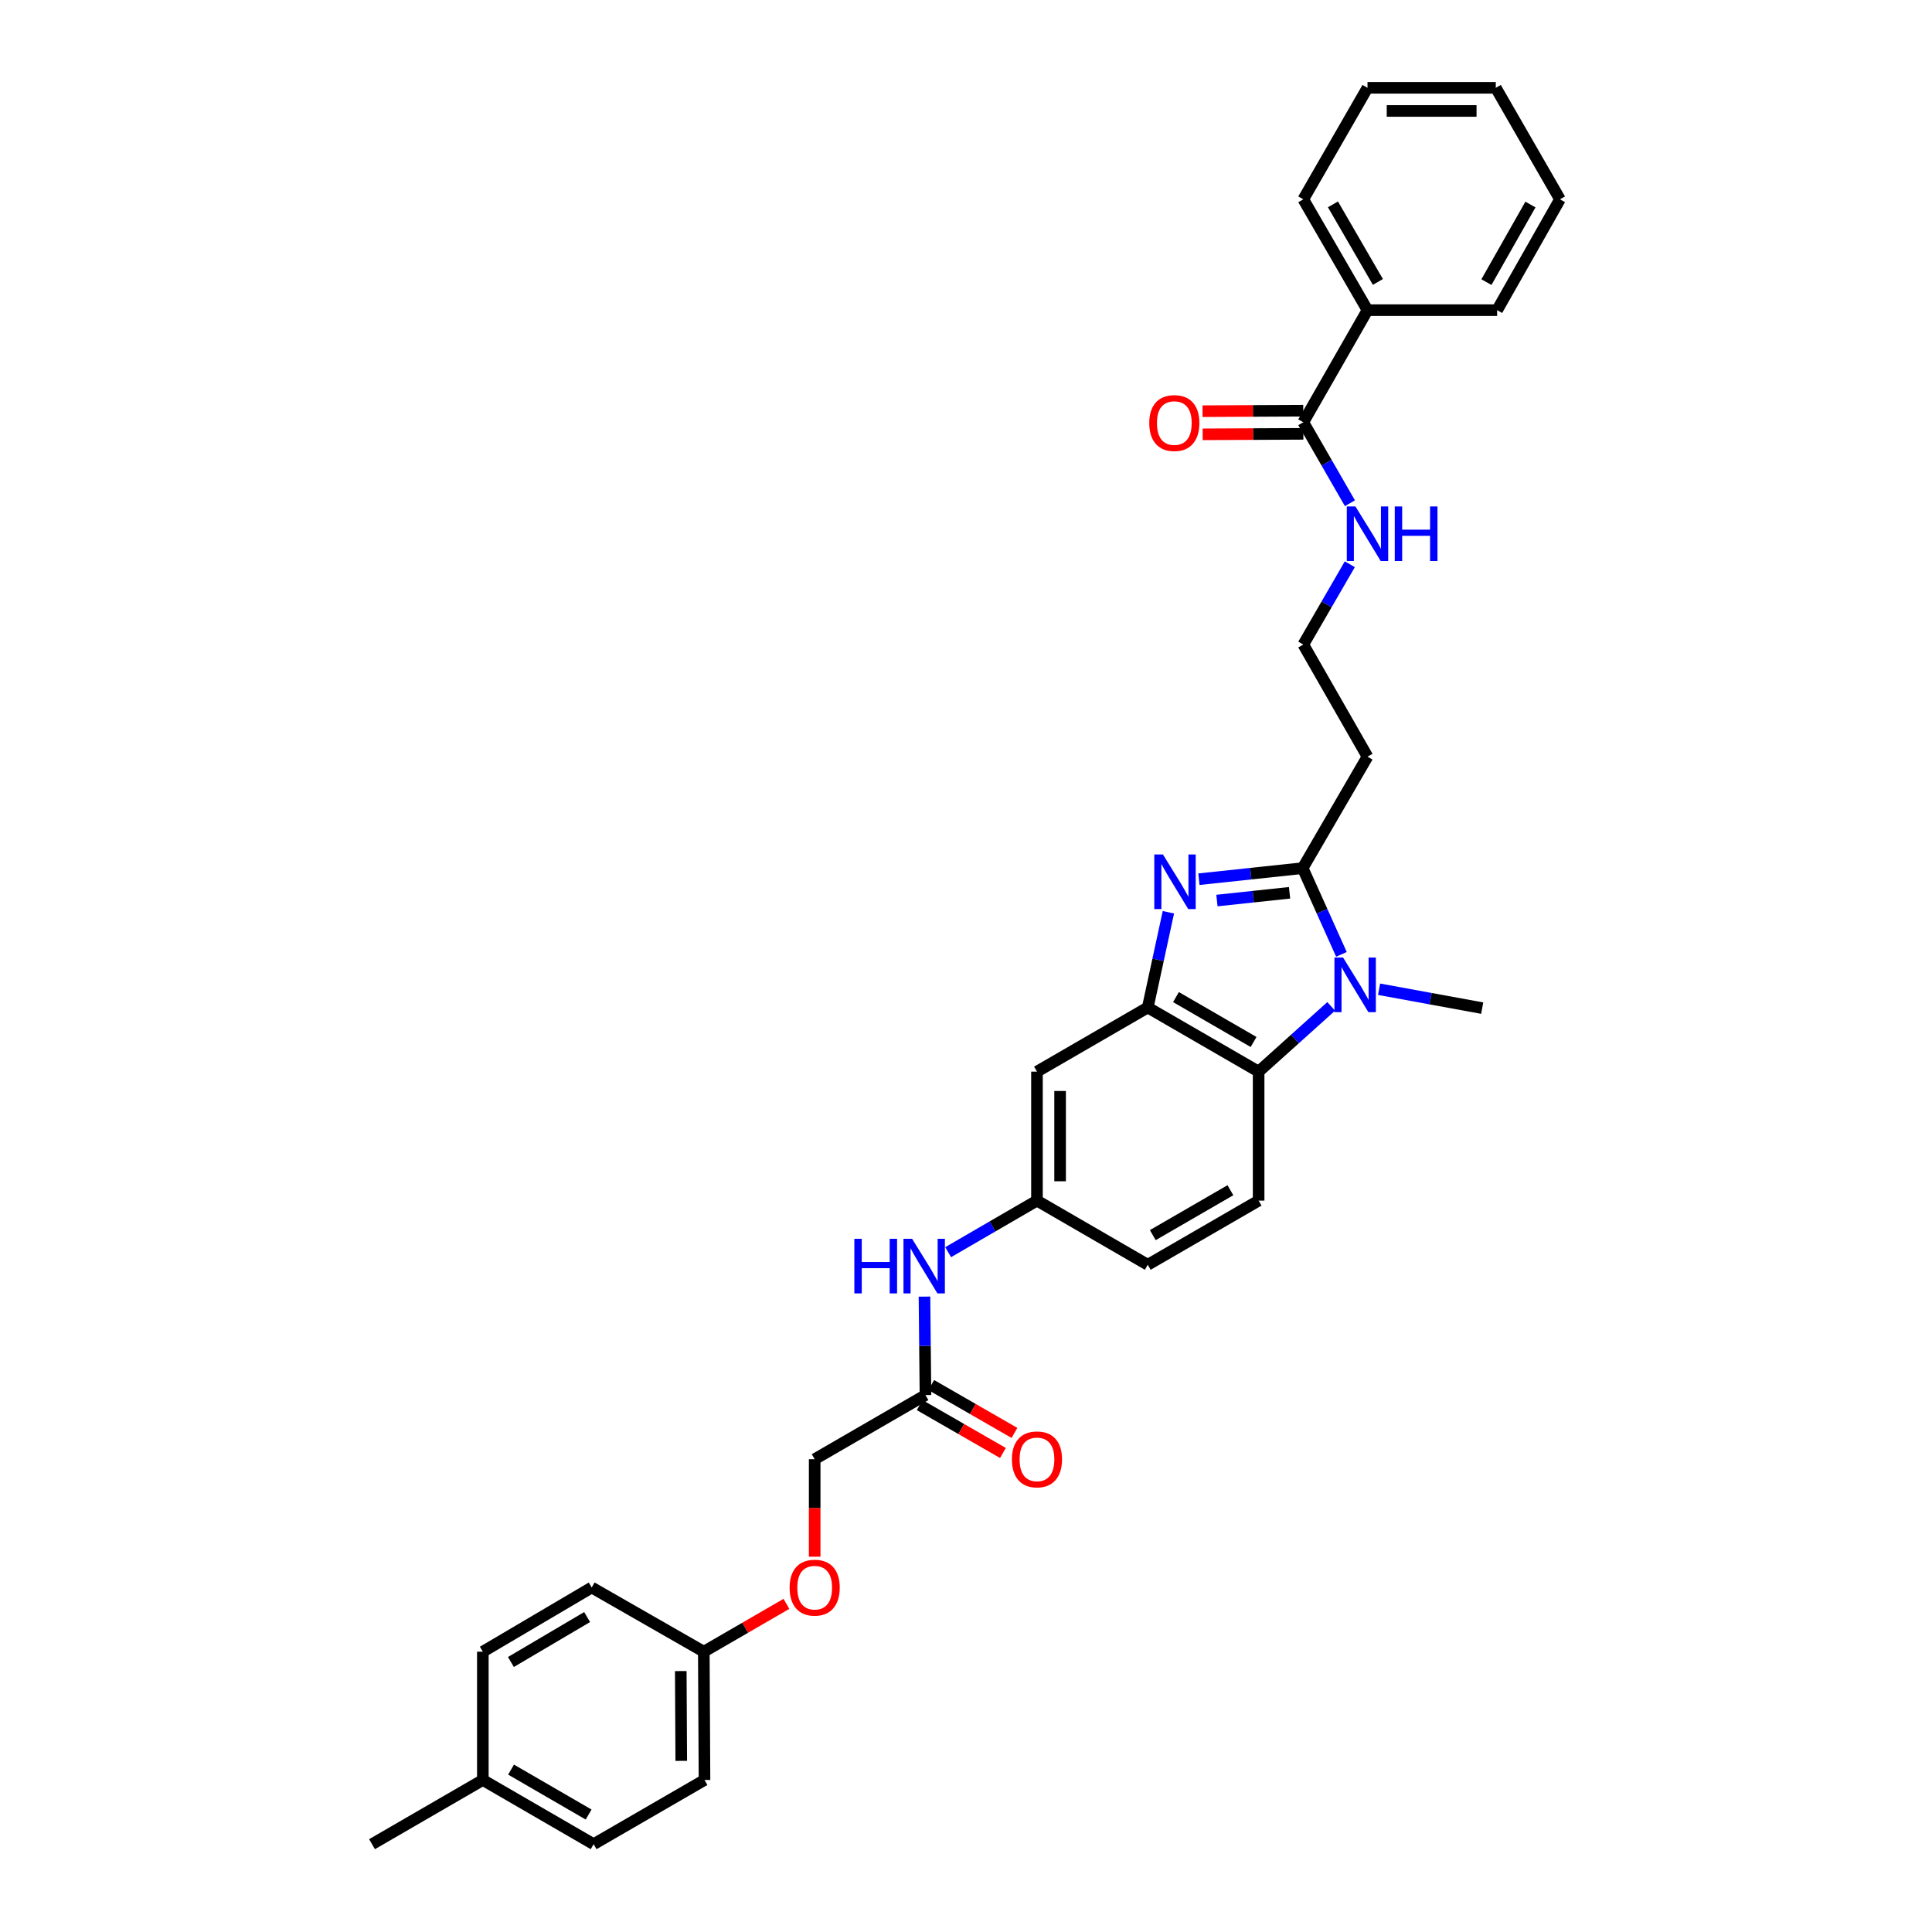 <?xml version='1.0' encoding='iso-8859-1'?>
<svg version='1.1' baseProfile='full'
              xmlns='http://www.w3.org/2000/svg'
                      xmlns:rdkit='http://www.rdkit.org/xml'
                      xmlns:xlink='http://www.w3.org/1999/xlink'
                  xml:space='preserve'
width='1000px' height='1000px' viewBox='0 0 1000 1000'>
<!-- END OF HEADER -->
<rect style='opacity:1.0;fill:#FFFFFF;stroke:none' width='1000' height='1000' x='0' y='0'> </rect>
<path class='bond-0' d='M 620.556,455.074 L 647.409,452.209' style='fill:none;fill-rule:evenodd;stroke:#0000FF;stroke-width:6px;stroke-linecap:butt;stroke-linejoin:miter;stroke-opacity:1' />
<path class='bond-0' d='M 647.409,452.209 L 674.261,449.343' style='fill:none;fill-rule:evenodd;stroke:#000000;stroke-width:6px;stroke-linecap:butt;stroke-linejoin:miter;stroke-opacity:1' />
<path class='bond-0' d='M 629.883,466.121 L 648.679,464.115' style='fill:none;fill-rule:evenodd;stroke:#0000FF;stroke-width:6px;stroke-linecap:butt;stroke-linejoin:miter;stroke-opacity:1' />
<path class='bond-0' d='M 648.679,464.115 L 667.476,462.109' style='fill:none;fill-rule:evenodd;stroke:#000000;stroke-width:6px;stroke-linecap:butt;stroke-linejoin:miter;stroke-opacity:1' />
<path class='bond-2' d='M 604.756,472.189 L 599.416,496.834' style='fill:none;fill-rule:evenodd;stroke:#0000FF;stroke-width:6px;stroke-linecap:butt;stroke-linejoin:miter;stroke-opacity:1' />
<path class='bond-2' d='M 599.416,496.834 L 594.076,521.48' style='fill:none;fill-rule:evenodd;stroke:#000000;stroke-width:6px;stroke-linecap:butt;stroke-linejoin:miter;stroke-opacity:1' />
<path class='bond-1' d='M 674.261,449.343 L 684.293,471.658' style='fill:none;fill-rule:evenodd;stroke:#000000;stroke-width:6px;stroke-linecap:butt;stroke-linejoin:miter;stroke-opacity:1' />
<path class='bond-1' d='M 684.293,471.658 L 694.326,493.973' style='fill:none;fill-rule:evenodd;stroke:#0000FF;stroke-width:6px;stroke-linecap:butt;stroke-linejoin:miter;stroke-opacity:1' />
<path class='bond-8' d='M 674.261,449.343 L 707.815,391.649' style='fill:none;fill-rule:evenodd;stroke:#000000;stroke-width:6px;stroke-linecap:butt;stroke-linejoin:miter;stroke-opacity:1' />
<path class='bond-20' d='M 713.81,512.028 L 740.498,516.917' style='fill:none;fill-rule:evenodd;stroke:#0000FF;stroke-width:6px;stroke-linecap:butt;stroke-linejoin:miter;stroke-opacity:1' />
<path class='bond-20' d='M 740.498,516.917 L 767.186,521.806' style='fill:none;fill-rule:evenodd;stroke:#000000;stroke-width:6px;stroke-linecap:butt;stroke-linejoin:miter;stroke-opacity:1' />
<path class='bond-32' d='M 689.026,520.904 L 670.245,537.789' style='fill:none;fill-rule:evenodd;stroke:#0000FF;stroke-width:6px;stroke-linecap:butt;stroke-linejoin:miter;stroke-opacity:1' />
<path class='bond-32' d='M 670.245,537.789 L 651.464,554.675' style='fill:none;fill-rule:evenodd;stroke:#000000;stroke-width:6px;stroke-linecap:butt;stroke-linejoin:miter;stroke-opacity:1' />
<path class='bond-3' d='M 594.076,521.48 L 651.464,554.675' style='fill:none;fill-rule:evenodd;stroke:#000000;stroke-width:6px;stroke-linecap:butt;stroke-linejoin:miter;stroke-opacity:1' />
<path class='bond-3' d='M 608.679,516.094 L 648.851,539.33' style='fill:none;fill-rule:evenodd;stroke:#000000;stroke-width:6px;stroke-linecap:butt;stroke-linejoin:miter;stroke-opacity:1' />
<path class='bond-5' d='M 594.076,521.48 L 536.733,554.675' style='fill:none;fill-rule:evenodd;stroke:#000000;stroke-width:6px;stroke-linecap:butt;stroke-linejoin:miter;stroke-opacity:1' />
<path class='bond-6' d='M 651.464,554.675 L 651.464,621.436' style='fill:none;fill-rule:evenodd;stroke:#000000;stroke-width:6px;stroke-linecap:butt;stroke-linejoin:miter;stroke-opacity:1' />
<path class='bond-4' d='M 674.587,218.565 L 686.654,239.519' style='fill:none;fill-rule:evenodd;stroke:#000000;stroke-width:6px;stroke-linecap:butt;stroke-linejoin:miter;stroke-opacity:1' />
<path class='bond-4' d='M 686.654,239.519 L 698.72,260.472' style='fill:none;fill-rule:evenodd;stroke:#0000FF;stroke-width:6px;stroke-linecap:butt;stroke-linejoin:miter;stroke-opacity:1' />
<path class='bond-11' d='M 674.558,212.578 L 648.498,212.705' style='fill:none;fill-rule:evenodd;stroke:#000000;stroke-width:6px;stroke-linecap:butt;stroke-linejoin:miter;stroke-opacity:1' />
<path class='bond-11' d='M 648.498,212.705 L 622.437,212.833' style='fill:none;fill-rule:evenodd;stroke:#FF0000;stroke-width:6px;stroke-linecap:butt;stroke-linejoin:miter;stroke-opacity:1' />
<path class='bond-11' d='M 674.616,224.552 L 648.556,224.679' style='fill:none;fill-rule:evenodd;stroke:#000000;stroke-width:6px;stroke-linecap:butt;stroke-linejoin:miter;stroke-opacity:1' />
<path class='bond-11' d='M 648.556,224.679 L 622.496,224.806' style='fill:none;fill-rule:evenodd;stroke:#FF0000;stroke-width:6px;stroke-linecap:butt;stroke-linejoin:miter;stroke-opacity:1' />
<path class='bond-12' d='M 674.587,218.565 L 707.815,160.538' style='fill:none;fill-rule:evenodd;stroke:#000000;stroke-width:6px;stroke-linecap:butt;stroke-linejoin:miter;stroke-opacity:1' />
<path class='bond-10' d='M 536.733,554.675 L 536.733,621.436' style='fill:none;fill-rule:evenodd;stroke:#000000;stroke-width:6px;stroke-linecap:butt;stroke-linejoin:miter;stroke-opacity:1' />
<path class='bond-10' d='M 548.707,564.689 L 548.707,611.422' style='fill:none;fill-rule:evenodd;stroke:#000000;stroke-width:6px;stroke-linecap:butt;stroke-linejoin:miter;stroke-opacity:1' />
<path class='bond-33' d='M 651.464,621.436 L 594.076,654.644' style='fill:none;fill-rule:evenodd;stroke:#000000;stroke-width:6px;stroke-linecap:butt;stroke-linejoin:miter;stroke-opacity:1' />
<path class='bond-33' d='M 636.859,616.053 L 596.687,639.299' style='fill:none;fill-rule:evenodd;stroke:#000000;stroke-width:6px;stroke-linecap:butt;stroke-linejoin:miter;stroke-opacity:1' />
<path class='bond-7' d='M 479.019,722.091 L 478.765,696.609' style='fill:none;fill-rule:evenodd;stroke:#000000;stroke-width:6px;stroke-linecap:butt;stroke-linejoin:miter;stroke-opacity:1' />
<path class='bond-7' d='M 478.765,696.609 L 478.511,671.127' style='fill:none;fill-rule:evenodd;stroke:#0000FF;stroke-width:6px;stroke-linecap:butt;stroke-linejoin:miter;stroke-opacity:1' />
<path class='bond-13' d='M 476.034,727.28 L 497.573,739.669' style='fill:none;fill-rule:evenodd;stroke:#000000;stroke-width:6px;stroke-linecap:butt;stroke-linejoin:miter;stroke-opacity:1' />
<path class='bond-13' d='M 497.573,739.669 L 519.112,752.057' style='fill:none;fill-rule:evenodd;stroke:#FF0000;stroke-width:6px;stroke-linecap:butt;stroke-linejoin:miter;stroke-opacity:1' />
<path class='bond-13' d='M 482.004,716.901 L 503.543,729.289' style='fill:none;fill-rule:evenodd;stroke:#000000;stroke-width:6px;stroke-linecap:butt;stroke-linejoin:miter;stroke-opacity:1' />
<path class='bond-13' d='M 503.543,729.289 L 525.082,741.677' style='fill:none;fill-rule:evenodd;stroke:#FF0000;stroke-width:6px;stroke-linecap:butt;stroke-linejoin:miter;stroke-opacity:1' />
<path class='bond-17' d='M 479.019,722.091 L 421.677,755.285' style='fill:none;fill-rule:evenodd;stroke:#000000;stroke-width:6px;stroke-linecap:butt;stroke-linejoin:miter;stroke-opacity:1' />
<path class='bond-18' d='M 707.815,391.649 L 674.587,333.622' style='fill:none;fill-rule:evenodd;stroke:#000000;stroke-width:6px;stroke-linecap:butt;stroke-linejoin:miter;stroke-opacity:1' />
<path class='bond-9' d='M 490.758,648.128 L 513.746,634.782' style='fill:none;fill-rule:evenodd;stroke:#0000FF;stroke-width:6px;stroke-linecap:butt;stroke-linejoin:miter;stroke-opacity:1' />
<path class='bond-9' d='M 513.746,634.782 L 536.733,621.436' style='fill:none;fill-rule:evenodd;stroke:#000000;stroke-width:6px;stroke-linecap:butt;stroke-linejoin:miter;stroke-opacity:1' />
<path class='bond-16' d='M 536.733,621.436 L 594.076,654.644' style='fill:none;fill-rule:evenodd;stroke:#000000;stroke-width:6px;stroke-linecap:butt;stroke-linejoin:miter;stroke-opacity:1' />
<path class='bond-26' d='M 707.815,160.538 L 674.587,103.169' style='fill:none;fill-rule:evenodd;stroke:#000000;stroke-width:6px;stroke-linecap:butt;stroke-linejoin:miter;stroke-opacity:1' />
<path class='bond-26' d='M 713.192,145.931 L 689.933,105.773' style='fill:none;fill-rule:evenodd;stroke:#000000;stroke-width:6px;stroke-linecap:butt;stroke-linejoin:miter;stroke-opacity:1' />
<path class='bond-27' d='M 707.815,160.538 L 774.903,160.538' style='fill:none;fill-rule:evenodd;stroke:#000000;stroke-width:6px;stroke-linecap:butt;stroke-linejoin:miter;stroke-opacity:1' />
<path class='bond-14' d='M 698.669,292.053 L 686.628,312.837' style='fill:none;fill-rule:evenodd;stroke:#0000FF;stroke-width:6px;stroke-linecap:butt;stroke-linejoin:miter;stroke-opacity:1' />
<path class='bond-14' d='M 686.628,312.837 L 674.587,333.622' style='fill:none;fill-rule:evenodd;stroke:#000000;stroke-width:6px;stroke-linecap:butt;stroke-linejoin:miter;stroke-opacity:1' />
<path class='bond-15' d='M 421.677,805.739 L 421.677,780.512' style='fill:none;fill-rule:evenodd;stroke:#FF0000;stroke-width:6px;stroke-linecap:butt;stroke-linejoin:miter;stroke-opacity:1' />
<path class='bond-15' d='M 421.677,780.512 L 421.677,755.285' style='fill:none;fill-rule:evenodd;stroke:#000000;stroke-width:6px;stroke-linecap:butt;stroke-linejoin:miter;stroke-opacity:1' />
<path class='bond-19' d='M 407.047,830.158 L 385.668,842.537' style='fill:none;fill-rule:evenodd;stroke:#FF0000;stroke-width:6px;stroke-linecap:butt;stroke-linejoin:miter;stroke-opacity:1' />
<path class='bond-19' d='M 385.668,842.537 L 364.288,854.915' style='fill:none;fill-rule:evenodd;stroke:#000000;stroke-width:6px;stroke-linecap:butt;stroke-linejoin:miter;stroke-opacity:1' />
<path class='bond-22' d='M 364.288,854.915 L 306.268,821.688' style='fill:none;fill-rule:evenodd;stroke:#000000;stroke-width:6px;stroke-linecap:butt;stroke-linejoin:miter;stroke-opacity:1' />
<path class='bond-23' d='M 364.288,854.915 L 364.647,921.318' style='fill:none;fill-rule:evenodd;stroke:#000000;stroke-width:6px;stroke-linecap:butt;stroke-linejoin:miter;stroke-opacity:1' />
<path class='bond-23' d='M 352.368,864.94 L 352.62,911.422' style='fill:none;fill-rule:evenodd;stroke:#000000;stroke-width:6px;stroke-linecap:butt;stroke-linejoin:miter;stroke-opacity:1' />
<path class='bond-21' d='M 249.917,921.318 L 307.259,954.545' style='fill:none;fill-rule:evenodd;stroke:#000000;stroke-width:6px;stroke-linecap:butt;stroke-linejoin:miter;stroke-opacity:1' />
<path class='bond-21' d='M 264.522,915.942 L 304.661,939.201' style='fill:none;fill-rule:evenodd;stroke:#000000;stroke-width:6px;stroke-linecap:butt;stroke-linejoin:miter;stroke-opacity:1' />
<path class='bond-28' d='M 249.917,921.318 L 192.555,954.545' style='fill:none;fill-rule:evenodd;stroke:#000000;stroke-width:6px;stroke-linecap:butt;stroke-linejoin:miter;stroke-opacity:1' />
<path class='bond-35' d='M 249.917,921.318 L 249.917,854.915' style='fill:none;fill-rule:evenodd;stroke:#000000;stroke-width:6px;stroke-linecap:butt;stroke-linejoin:miter;stroke-opacity:1' />
<path class='bond-25' d='M 306.268,821.688 L 249.917,854.915' style='fill:none;fill-rule:evenodd;stroke:#000000;stroke-width:6px;stroke-linecap:butt;stroke-linejoin:miter;stroke-opacity:1' />
<path class='bond-25' d='M 303.897,836.986 L 264.451,860.246' style='fill:none;fill-rule:evenodd;stroke:#000000;stroke-width:6px;stroke-linecap:butt;stroke-linejoin:miter;stroke-opacity:1' />
<path class='bond-24' d='M 364.647,921.318 L 307.259,954.545' style='fill:none;fill-rule:evenodd;stroke:#000000;stroke-width:6px;stroke-linecap:butt;stroke-linejoin:miter;stroke-opacity:1' />
<path class='bond-29' d='M 674.587,103.169 L 707.815,45.455' style='fill:none;fill-rule:evenodd;stroke:#000000;stroke-width:6px;stroke-linecap:butt;stroke-linejoin:miter;stroke-opacity:1' />
<path class='bond-30' d='M 774.903,160.538 L 807.445,103.169' style='fill:none;fill-rule:evenodd;stroke:#000000;stroke-width:6px;stroke-linecap:butt;stroke-linejoin:miter;stroke-opacity:1' />
<path class='bond-30' d='M 769.369,146.025 L 792.149,105.866' style='fill:none;fill-rule:evenodd;stroke:#000000;stroke-width:6px;stroke-linecap:butt;stroke-linejoin:miter;stroke-opacity:1' />
<path class='bond-34' d='M 707.815,45.455 L 774.217,45.455' style='fill:none;fill-rule:evenodd;stroke:#000000;stroke-width:6px;stroke-linecap:butt;stroke-linejoin:miter;stroke-opacity:1' />
<path class='bond-34' d='M 717.775,57.428 L 764.257,57.428' style='fill:none;fill-rule:evenodd;stroke:#000000;stroke-width:6px;stroke-linecap:butt;stroke-linejoin:miter;stroke-opacity:1' />
<path class='bond-31' d='M 807.445,103.169 L 774.217,45.455' style='fill:none;fill-rule:evenodd;stroke:#000000;stroke-width:6px;stroke-linecap:butt;stroke-linejoin:miter;stroke-opacity:1' />
<path  class='atom-0' d='M 601.932 442.265
L 611.192 457.233
Q 612.11 458.71, 613.586 461.384
Q 615.063 464.058, 615.143 464.218
L 615.143 442.265
L 618.895 442.265
L 618.895 470.524
L 615.023 470.524
L 605.085 454.16
Q 603.927 452.244, 602.69 450.049
Q 601.493 447.853, 601.134 447.175
L 601.134 470.524
L 597.462 470.524
L 597.462 442.265
L 601.932 442.265
' fill='#0000FF'/>
<path  class='atom-2' d='M 695.176 495.629
L 704.436 510.597
Q 705.354 512.074, 706.83 514.748
Q 708.307 517.422, 708.387 517.582
L 708.387 495.629
L 712.139 495.629
L 712.139 523.888
L 708.267 523.888
L 698.329 507.524
Q 697.171 505.608, 695.934 503.413
Q 694.737 501.217, 694.378 500.539
L 694.378 523.888
L 690.706 523.888
L 690.706 495.629
L 695.176 495.629
' fill='#0000FF'/>
<path  class='atom-10' d='M 442.212 641.2
L 446.044 641.2
L 446.044 653.214
L 460.493 653.214
L 460.493 641.2
L 464.324 641.2
L 464.324 669.458
L 460.493 669.458
L 460.493 656.407
L 446.044 656.407
L 446.044 669.458
L 442.212 669.458
L 442.212 641.2
' fill='#0000FF'/>
<path  class='atom-10' d='M 472.107 641.2
L 481.367 656.167
Q 482.285 657.644, 483.762 660.318
Q 485.239 662.992, 485.319 663.152
L 485.319 641.2
L 489.07 641.2
L 489.07 669.458
L 485.199 669.458
L 475.26 653.094
Q 474.103 651.178, 472.866 648.983
Q 471.668 646.788, 471.309 646.109
L 471.309 669.458
L 467.637 669.458
L 467.637 641.2
L 472.107 641.2
' fill='#0000FF'/>
<path  class='atom-12' d='M 594.854 218.971
Q 594.854 212.186, 598.207 208.394
Q 601.559 204.602, 607.826 204.602
Q 614.092 204.602, 617.445 208.394
Q 620.797 212.186, 620.797 218.971
Q 620.797 225.836, 617.405 229.747
Q 614.012 233.619, 607.826 233.619
Q 601.599 233.619, 598.207 229.747
Q 594.854 225.876, 594.854 218.971
M 607.826 230.426
Q 612.136 230.426, 614.451 227.552
Q 616.806 224.638, 616.806 218.971
Q 616.806 213.423, 614.451 210.629
Q 612.136 207.795, 607.826 207.795
Q 603.515 207.795, 601.16 210.589
Q 598.845 213.383, 598.845 218.971
Q 598.845 224.678, 601.16 227.552
Q 603.515 230.426, 607.826 230.426
' fill='#FF0000'/>
<path  class='atom-14' d='M 523.762 755.365
Q 523.762 748.58, 527.114 744.788
Q 530.467 740.996, 536.733 740.996
Q 543 740.996, 546.353 744.788
Q 549.705 748.58, 549.705 755.365
Q 549.705 762.23, 546.313 766.142
Q 542.92 770.013, 536.733 770.013
Q 530.507 770.013, 527.114 766.142
Q 523.762 762.27, 523.762 755.365
M 536.733 766.82
Q 541.044 766.82, 543.359 763.946
Q 545.714 761.033, 545.714 755.365
Q 545.714 749.817, 543.359 747.023
Q 541.044 744.189, 536.733 744.189
Q 532.423 744.189, 530.068 746.983
Q 527.753 749.777, 527.753 755.365
Q 527.753 761.073, 530.068 763.946
Q 532.423 766.82, 536.733 766.82
' fill='#FF0000'/>
<path  class='atom-15' d='M 701.569 262.137
L 710.828 277.104
Q 711.746 278.581, 713.223 281.255
Q 714.7 283.93, 714.78 284.089
L 714.78 262.137
L 718.532 262.137
L 718.532 290.396
L 714.66 290.396
L 704.722 274.031
Q 703.564 272.115, 702.327 269.92
Q 701.13 267.725, 700.77 267.046
L 700.77 290.396
L 697.098 290.396
L 697.098 262.137
L 701.569 262.137
' fill='#0000FF'/>
<path  class='atom-15' d='M 721.924 262.137
L 725.756 262.137
L 725.756 274.151
L 740.205 274.151
L 740.205 262.137
L 744.036 262.137
L 744.036 290.396
L 740.205 290.396
L 740.205 277.344
L 725.756 277.344
L 725.756 290.396
L 721.924 290.396
L 721.924 262.137
' fill='#0000FF'/>
<path  class='atom-16' d='M 408.705 821.767
Q 408.705 814.982, 412.058 811.19
Q 415.411 807.399, 421.677 807.399
Q 427.943 807.399, 431.296 811.19
Q 434.649 814.982, 434.649 821.767
Q 434.649 828.632, 431.256 832.544
Q 427.863 836.416, 421.677 836.416
Q 415.45 836.416, 412.058 832.544
Q 408.705 828.672, 408.705 821.767
M 421.677 833.222
Q 425.988 833.222, 428.302 830.349
Q 430.657 827.435, 430.657 821.767
Q 430.657 816.219, 428.302 813.425
Q 425.988 810.592, 421.677 810.592
Q 417.366 810.592, 415.011 813.386
Q 412.696 816.18, 412.696 821.767
Q 412.696 827.475, 415.011 830.349
Q 417.366 833.222, 421.677 833.222
' fill='#FF0000'/>
</svg>

